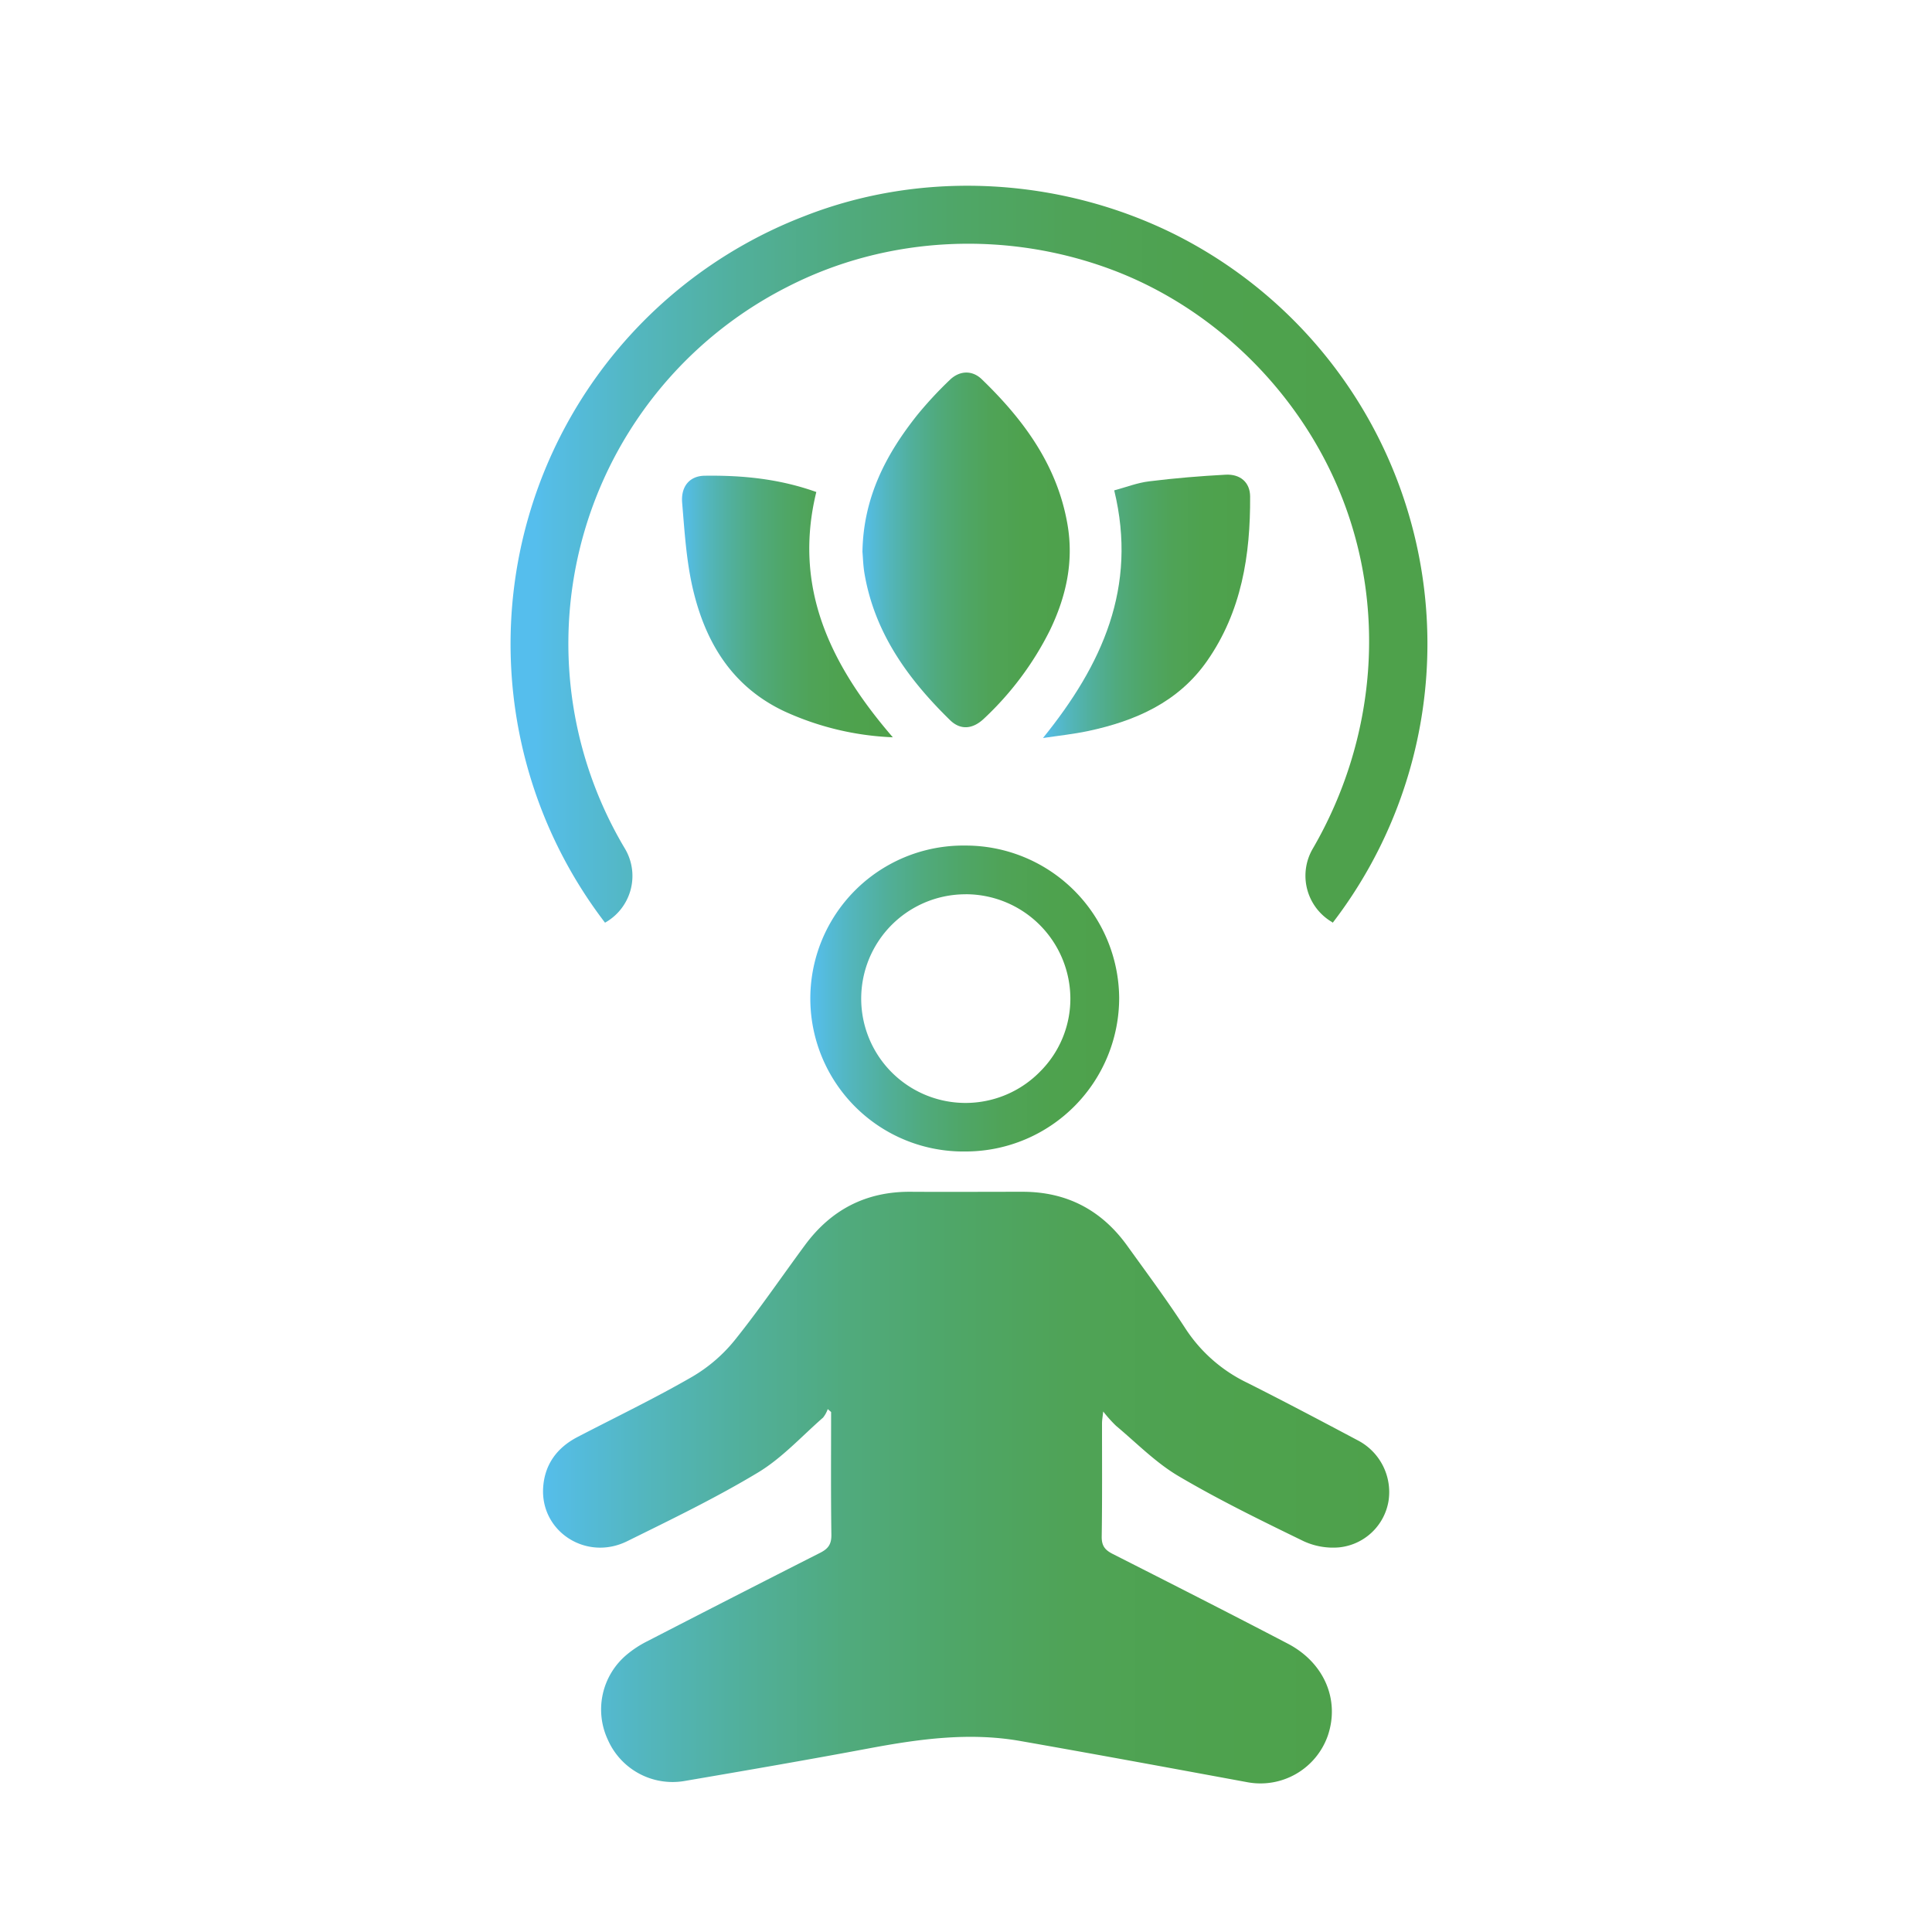 <svg id="Livello_1" data-name="Livello 1" xmlns="http://www.w3.org/2000/svg" xmlns:xlink="http://www.w3.org/1999/xlink" viewBox="0 0 500 500"><defs><style>.cls-1{fill:url(#Sfumatura_senza_nome_16);}.cls-2{fill:url(#Sfumatura_senza_nome_16-2);}.cls-3{fill:url(#Sfumatura_senza_nome_16-3);}.cls-4{fill:url(#Sfumatura_senza_nome_16-4);}.cls-5{fill:url(#Sfumatura_senza_nome_16-5);}.cls-6{fill:url(#Sfumatura_senza_nome_16-6);}</style><linearGradient id="Sfumatura_senza_nome_16" x1="223.2" y1="142.26" x2="276.85" y2="142.26" gradientUnits="userSpaceOnUse"><stop offset="0" stop-color="#55beed"/><stop offset="0.01" stop-color="#55bde7"/><stop offset="0.12" stop-color="#53b6be"/><stop offset="0.24" stop-color="#51af9a"/><stop offset="0.36" stop-color="#50aa7d"/><stop offset="0.49" stop-color="#4fa667"/><stop offset="0.62" stop-color="#4fa357"/><stop offset="0.78" stop-color="#4ea24e"/><stop offset="1" stop-color="#4ea14b"/></linearGradient><linearGradient id="Sfumatura_senza_nome_16-2" x1="269.92" y1="156.92" x2="323.53" y2="156.92" xlink:href="#Sfumatura_senza_nome_16"/><linearGradient id="Sfumatura_senza_nome_16-3" x1="176.47" y1="156.98" x2="231.06" y2="156.98" xlink:href="#Sfumatura_senza_nome_16"/><linearGradient id="Sfumatura_senza_nome_16-4" x1="138.84" y1="143.43" x2="362.66" y2="143.43" xlink:href="#Sfumatura_senza_nome_16"/><linearGradient id="Sfumatura_senza_nome_16-5" x1="140.52" y1="384.97" x2="359.48" y2="384.97" xlink:href="#Sfumatura_senza_nome_16"/><linearGradient id="Sfumatura_senza_nome_16-6" x1="210.34" y1="258.41" x2="289.66" y2="258.41" xlink:href="#Sfumatura_senza_nome_16"/></defs><path class="cls-1" d="M223.2,142.81c.24-14.1,6.1-25.26,14.22-35.45a100.56,100.56,0,0,1,8.35-9c2.53-2.48,5.81-2.62,8.3-.22,10.86,10.48,19.57,22.29,22.2,37.62,1.67,9.71-.4,18.82-4.64,27.53a80.4,80.4,0,0,1-16.92,22.63c-2.94,2.83-6.13,3.09-8.83.46-10.88-10.63-19.55-22.59-22.16-38C223.37,146.27,223.33,144.21,223.2,142.81Z"/><path class="cls-2" d="M269.92,191c15.31-18.94,24.53-39,18.44-64.09,3.07-.82,6.05-2,9.12-2.35,6.54-.81,13.13-1.36,19.71-1.71,3.81-.2,6.32,2,6.34,5.64.09,15.17-2.21,29.79-11.15,42.58-7.46,10.67-18.49,15.49-30.72,18.11C277.79,190,273.83,190.41,269.92,191Z"/><path class="cls-3" d="M231.06,190.81a74.33,74.33,0,0,1-28-6.69c-13.67-6.41-20.59-18-23.81-32-1.64-7.17-2.09-14.63-2.71-22-.36-4.22,1.92-6.93,5.78-7,9.71-.14,19.31.77,28.94,4.21C205.19,152.14,214.94,172.13,231.06,190.81Z"/><path class="cls-4" d="M344.92,238.79h0A118.56,118.56,0,0,0,304.09,60.68c-29.54-14.73-65-16.86-95.84-4.77a118.63,118.63,0,0,0-51.67,182.88l.29-.17a13.85,13.85,0,0,0,4.86-19A103.51,103.51,0,0,1,203.8,74.23c26-13.34,57-14.62,84.22-4.33,26,9.84,47.47,30.86,58.3,56.43,12.94,30.52,9.79,65.12-6.55,93.26a13.89,13.89,0,0,0,4.89,19Z"/><path class="cls-5" d="M285.51,365.29c-.15,1.4-.31,2.25-.31,3.09,0,9.8.07,19.61-.08,29.41,0,2.36.94,3.4,2.87,4.38,15.12,7.67,30.25,15.35,45.28,23.2,9.45,4.93,13.5,14.55,10.38,23.78a18.47,18.47,0,0,1-20.86,12.08C303.2,457.62,283.6,454,264,450.56c-13-2.28-25.86-.55-38.7,1.84-16,3-32.05,5.77-48.09,8.51a18.29,18.29,0,0,1-19.89-10.64,18.48,18.48,0,0,1,4.83-22,27.25,27.25,0,0,1,5.41-3.54q22.31-11.51,44.69-22.86c2.1-1.06,2.94-2.23,2.91-4.65-.15-10.6-.07-21.2-.07-31.79l-.87-.76a7.49,7.49,0,0,1-1.21,2.2c-5.55,4.85-10.64,10.49-16.86,14.23-10.9,6.56-22.42,12.13-33.85,17.77-10.63,5.24-22.57-2.59-21.72-14.06.44-5.92,3.63-10.18,8.87-12.91,9.9-5.15,20-10,29.63-15.56a40.3,40.3,0,0,0,11-9.42c6.43-8,12.19-16.49,18.28-24.73,6.76-9.14,15.78-13.82,27.23-13.76,9.69.06,19.38,0,29.07,0,11.45,0,20.45,4.76,27.09,14,5.13,7.13,10.37,14.18,15.13,21.53a39.47,39.47,0,0,0,16,13.95c9.56,4.81,19,9.8,28.47,14.83a15.09,15.09,0,0,1,8,15.72,14.44,14.44,0,0,1-12.79,12,18.15,18.15,0,0,1-9.2-1.61c-10.95-5.33-21.93-10.68-32.4-16.86-5.89-3.48-10.83-8.56-16.14-13A35.11,35.11,0,0,1,285.51,365.29Z"/><path class="cls-6" d="M250,298a39.59,39.59,0,1,1-.15-79.17H250a39.74,39.74,0,0,1,39.64,39.33A39.76,39.76,0,0,1,250.31,298Zm-.11-66.56h0a27,27,0,1,0,19.33,45.84,26.61,26.61,0,0,0,7.79-19A27.09,27.09,0,0,0,249.93,231.43Z"/></svg>